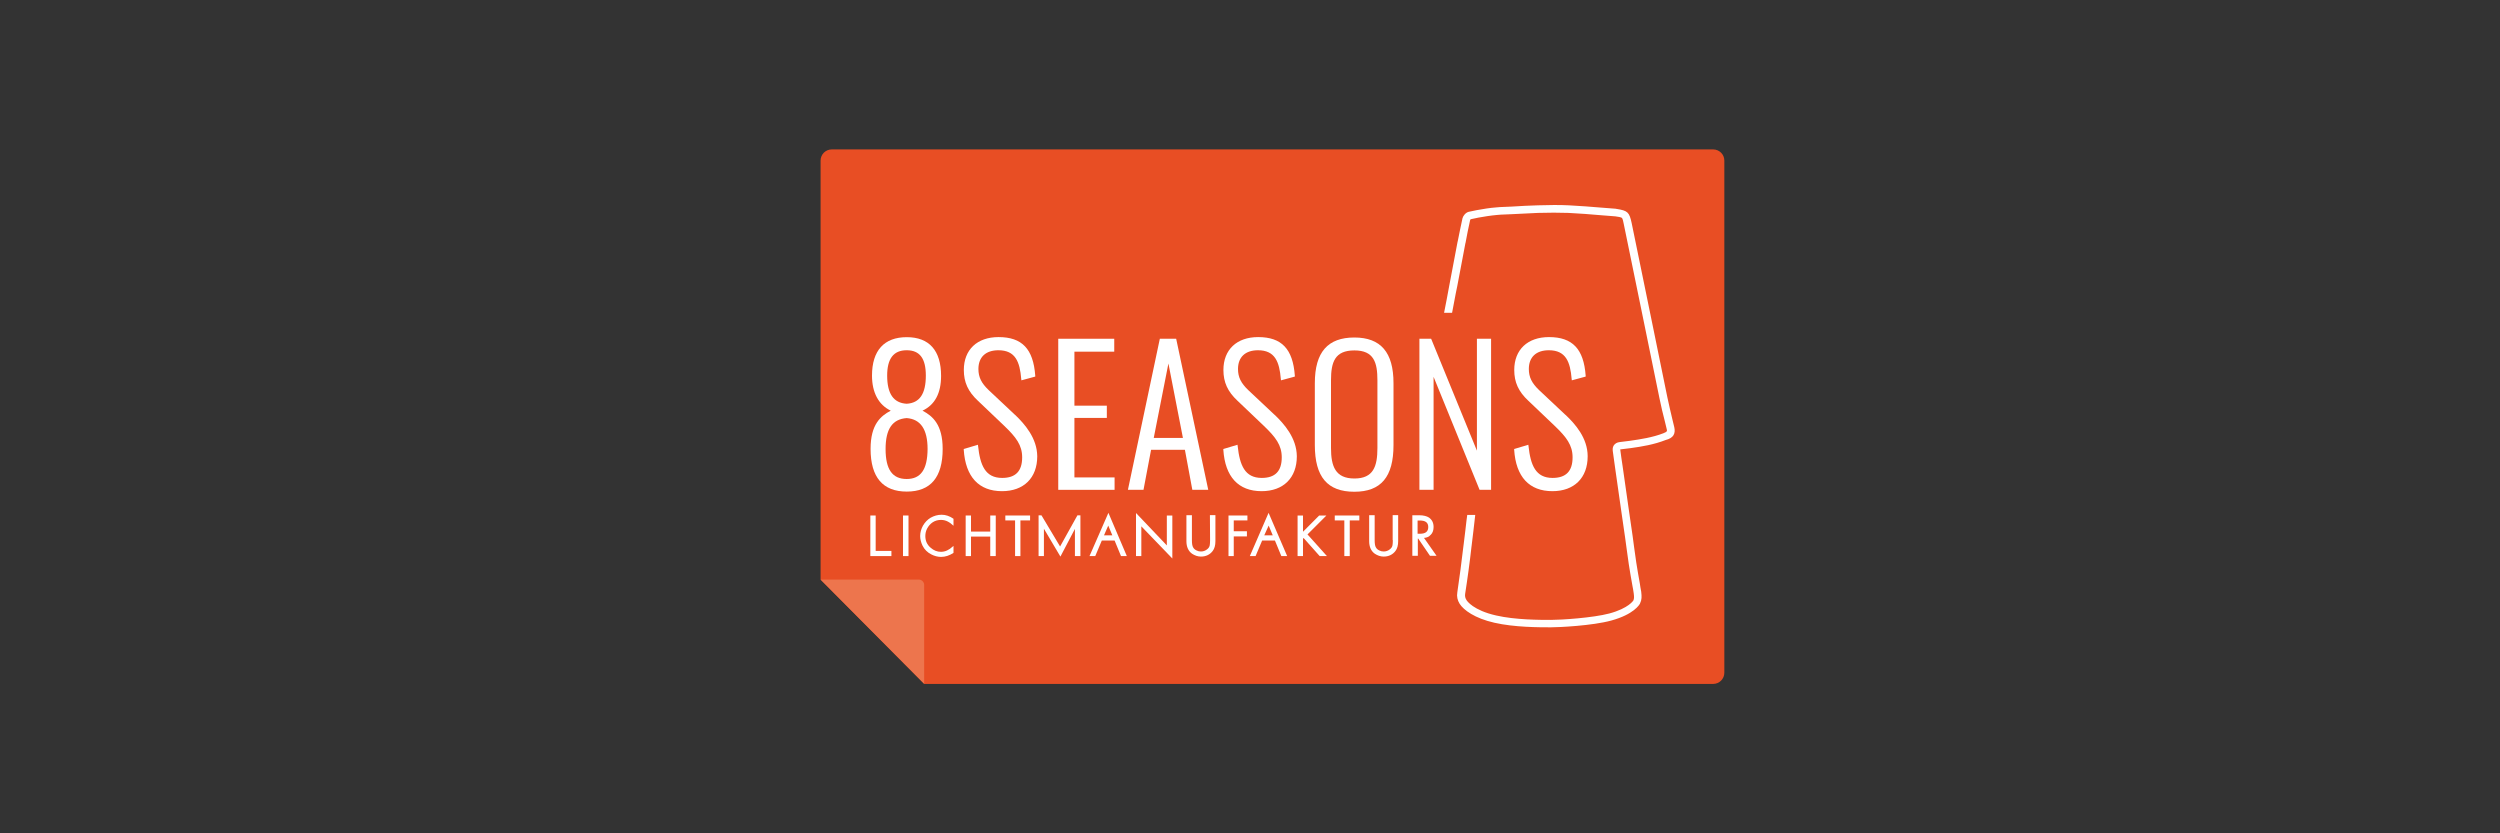 <svg xmlns="http://www.w3.org/2000/svg" id="Ebene_1" viewBox="0 0 300 100"><rect x="0" y="0" width="300" height="100" fill="#333333" stroke="none"/><defs><style>.cls-1{fill:#fff;}.cls-2{fill:#ed754d;}.cls-3{fill:#e84e24;}</style></defs><path class="cls-3" d="M98.47,69.55V19.27c0-.74.6-1.34,1.34-1.34h105.77c.74,0,1.34.6,1.34,1.34v61.46c0,.74-.6,1.34-1.34,1.34h-94.68"></path><path class="cls-2" d="M98.47,69.55l12.43,12.5v-11.86c0-.36-.3-.64-.64-.64h-11.8Z"></path><path class="cls-1" d="M200.91,51.25c-.06-.3-.15-.57-.21-.87-.21-.89-.43-1.81-.62-2.72-.55-2.7-1.11-5.42-1.66-8.12-.28-1.32-.53-2.64-.81-3.95-.6-2.93-1.21-5.87-1.81-8.82-.28-1.3-.47-1.49-1.81-1.7-.02,0-.06,0-.09-.02-.55-.04-1.11-.09-1.68-.13-1.3-.11-2.64-.21-3.95-.28-1.19-.06-2.34-.04-3.74,0-1.04.02-2.04.09-3.1.15-.47.02-.94.04-1.4.06h-.02c-.15.02-.3.02-.47.04-.38.04-.77.06-1.15.13-.87.13-1.53.26-2.15.4-.36.09-.66.47-.74.77-.21.91-.38,1.85-.57,2.76l-.02.06c-.19,1.06-.4,2.13-.6,3.17-.13.66-.26,1.34-.38,2-.11.57-.21,1.15-.32,1.72-.11.55-.21,1.08-.32,1.64h.96c.09-.49.19-.98.28-1.47.11-.57.21-1.15.34-1.72.13-.66.26-1.34.38-2,.19-1.06.4-2.13.6-3.17l.02-.06c.17-.89.34-1.83.55-2.72,0-.02.04-.06.06-.09.57-.13,1.21-.26,2.04-.38.36-.06.74-.09,1.08-.13.15-.02.32-.02.47-.04.47-.02.94-.04,1.4-.06,1.06-.06,2.06-.11,3.08-.15,1.36-.04,2.51-.04,3.66,0,1.32.06,2.64.17,3.93.28.55.04,1.11.09,1.66.13h.02c.34.04.72.11.81.19s.17.45.23.77c.6,2.93,1.21,5.87,1.81,8.82.28,1.32.53,2.64.81,3.95.55,2.7,1.11,5.42,1.66,8.12.19.91.4,1.85.64,2.74.06.3.15.57.21.87.09.32.09.38-.38.57-1.32.51-2.72.72-4.04.91-.4.06-.83.11-1.21.15-.36.04-.55.21-.66.34s-.21.36-.17.7c.09.66.19,1.34.28,2.02l.74,5.19c.15,1.08.32,2.17.47,3.25.06.43.11.85.17,1.25.09.62.17,1.25.26,1.87.13.85.28,1.72.43,2.55.06.34.13.66.17,1,.06.47.04.62-.04.83,0,0-.55.94-2.89,1.57-2,.53-5.8.77-6.99.77-1.38,0-4.27,0-6.59-.53-2.74-.62-3.51-1.74-3.57-1.87-.15-.23-.19-.47-.15-.74.13-.87.28-1.81.4-2.74.13-.98.26-1.96.36-2.91l.02-.15c.06-.57.15-1.15.21-1.74l.13-1.13c.02-.26.06-.53.09-.79h-.96c-.02.23-.06.45-.09.68l-.13,1.13c-.06.57-.13,1.15-.21,1.72l-.02.15c-.11.96-.23,1.93-.36,2.89-.13.94-.26,1.85-.38,2.72-.09.51.02.96.28,1.38.47.74,1.81,1.74,4.17,2.27,2.4.55,5.36.55,6.78.55.94,0,4.97-.19,7.23-.81,2.72-.74,3.4-1.91,3.46-2.04.23-.47.21-.85.15-1.38v-.02c-.06-.34-.13-.68-.17-1.02-.15-.83-.3-1.68-.43-2.53-.09-.62-.17-1.23-.26-1.85-.06-.43-.11-.85-.17-1.28-.15-1.08-.32-2.17-.47-3.25l-.74-5.19c-.11-.66-.19-1.32-.28-1.98.38-.04.81-.11,1.23-.15,1.38-.19,2.83-.43,4.23-.98.91-.23,1.21-.74,1.02-1.57Z"></path><path class="cls-1" d="M104.47,53.87c0,3.4,1.47,5.12,4.34,5.12s4.31-1.72,4.31-5.12c0-2.93-1.21-3.95-2.42-4.59,1.49-.7,2.23-2.1,2.23-4.17,0-3.04-1.42-4.65-4.12-4.65s-4.17,1.59-4.17,4.61c0,2.04.79,3.51,2.25,4.21-1.21.64-2.42,1.64-2.42,4.59ZM108.8,57.48c-1.72,0-2.53-1.15-2.53-3.59s.83-3.59,2.53-3.72c1.68.13,2.51,1.36,2.51,3.72-.02,2.44-.81,3.59-2.51,3.59ZM106.46,45.07c0-2.04.77-3.04,2.34-3.04s2.3.98,2.3,3.04c0,2.19-.74,3.29-2.3,3.38-1.57-.09-2.34-1.19-2.34-3.38Z"></path><path class="cls-1" d="M121.81,49.79l-3.17-2.98c-.87-.83-1.23-1.55-1.23-2.53,0-1.42.87-2.25,2.4-2.25,2.04,0,2.57,1.38,2.74,3.46l.02.15,1.66-.45v-.11c-.23-3.21-1.59-4.63-4.4-4.63-2.57,0-4.17,1.51-4.17,3.95,0,1.47.51,2.59,1.68,3.68l3.17,3.02c1.42,1.36,2.15,2.32,2.15,3.78,0,1.66-.79,2.47-2.4,2.47-2.04,0-2.64-1.53-2.89-3.83l-.02-.15-1.7.51v.09c.21,3.25,1.81,4.97,4.59,4.97,2.61,0,4.23-1.59,4.23-4.19-.02-2.19-1.53-3.89-2.66-4.97Z"></path><polygon class="cls-1" points="133.75 57.29 128.93 57.29 128.93 50.15 132.82 50.15 132.82 48.68 128.93 48.68 128.93 42.2 133.71 42.2 133.71 40.65 126.99 40.65 126.99 58.78 133.75 58.78 133.75 57.29"></polygon><path class="cls-1" d="M144.99,58.78l-3.83-18.04-.02-.09h-1.96l-3.83,18.13h1.87l.91-4.8h4.06l.89,4.8h1.89ZM141.96,52.55h-3.51l1.76-8.93,1.74,8.93Z"></path><path class="cls-1" d="M152.96,49.79l-3.17-2.98c-.87-.83-1.23-1.55-1.23-2.53,0-1.42.87-2.25,2.4-2.25,2.04,0,2.57,1.38,2.74,3.46l.02.15,1.66-.45v-.11c-.23-3.21-1.59-4.63-4.4-4.63-2.57,0-4.17,1.51-4.17,3.95,0,1.47.51,2.59,1.68,3.68l3.17,3.02c1.42,1.36,2.15,2.32,2.15,3.78,0,1.66-.79,2.47-2.4,2.47-2.04,0-2.64-1.53-2.89-3.83l-.02-.15-1.7.51v.09c.21,3.25,1.81,4.97,4.59,4.97,2.61,0,4.23-1.59,4.23-4.19-.02-2.19-1.53-3.89-2.66-4.97Z"></path><path class="cls-1" d="M167.22,53.42v-7.44c0-3.7-1.53-5.48-4.7-5.48s-4.74,1.74-4.74,5.48v7.42c0,3.83,1.51,5.61,4.74,5.61,3.21,0,4.7-1.79,4.7-5.59ZM165.29,53.76c0,2.19-.47,3.66-2.76,3.66s-2.81-1.47-2.81-3.66v-8.12c0-2.21.47-3.59,2.81-3.59s2.76,1.45,2.76,3.59v8.12Z"></path><polygon class="cls-1" points="177.23 54.08 171.77 40.73 171.73 40.65 170.33 40.65 170.33 58.78 172.03 58.78 172.03 45.22 177.55 58.78 178.93 58.78 178.93 40.65 177.23 40.65 177.23 54.08"></polygon><path class="cls-1" d="M187.86,49.79l-3.17-2.98c-.87-.83-1.23-1.55-1.23-2.53,0-1.42.87-2.25,2.4-2.25,2.04,0,2.57,1.38,2.74,3.46l.02.15,1.66-.45v-.11c-.23-3.21-1.59-4.63-4.4-4.63-2.57,0-4.17,1.51-4.17,3.95,0,1.47.51,2.59,1.68,3.68l3.17,3.02c1.42,1.36,2.15,2.32,2.15,3.78,0,1.66-.79,2.47-2.4,2.47-2.04,0-2.64-1.53-2.89-3.83l-.02-.15-1.7.51v.09c.21,3.25,1.81,4.97,4.59,4.97,2.61,0,4.23-1.59,4.23-4.19,0-2.19-1.51-3.89-2.66-4.97Z"></path><polygon class="cls-1" points="105.08 61.86 104.44 61.86 104.44 66.73 106.97 66.73 106.97 66.11 105.08 66.11 105.08 61.86"></polygon><rect class="cls-1" x="108.36" y="61.86" width=".66" height="4.87"></rect><path class="cls-1" d="M112.99,61.77c-.47,0-.91.13-1.32.36-.38.23-.68.55-.91.94-.21.38-.34.81-.34,1.25,0,.4.11.79.28,1.15.23.47.6.83,1.06,1.06.36.19.77.3,1.17.3.51,0,1-.17,1.47-.47l.02-.02v-.83l-.11.09c-.43.4-.89.62-1.4.62-.45,0-.87-.17-1.23-.49-.43-.36-.64-.83-.64-1.4,0-.3.06-.6.21-.89.17-.32.38-.57.68-.77.3-.19.62-.28.98-.28.3,0,.57.06.85.21.17.09.36.21.55.4l.11.09v-.83l-.02-.02c-.43-.3-.91-.47-1.4-.47Z"></path><polygon class="cls-1" points="118.83 63.79 116.52 63.79 116.52 61.86 115.88 61.86 115.88 66.73 116.52 66.73 116.52 64.39 118.83 64.39 118.83 66.73 119.49 66.73 119.49 61.86 118.83 61.86 118.83 63.79"></polygon><polygon class="cls-1" points="120.64 62.45 121.81 62.45 121.81 66.73 122.45 66.73 122.45 62.45 123.61 62.45 123.61 61.86 120.64 61.86 120.64 62.45"></polygon><polygon class="cls-1" points="127.21 65.58 125 61.88 124.97 61.84 124.63 61.84 124.63 66.73 125.27 66.73 125.27 63.45 127.25 66.79 128.99 63.47 128.99 66.73 129.65 66.73 129.65 61.84 129.29 61.84 127.21 65.58"></polygon><path class="cls-1" d="M130.73,66.73h.7l.79-1.87h1.53l.77,1.87h.7l-2.21-5.19-2.27,5.19ZM132.99,63.07l.49,1.17h-1l.51-1.17Z"></path><polygon class="cls-1" points="140.02 65.45 136.32 61.56 136.32 66.73 136.96 66.73 136.96 63.16 140.68 67.02 140.68 61.86 140.02 61.86 140.02 65.45"></polygon><path class="cls-1" d="M145.21,64.81c0,.28-.02.49-.04.62-.04.21-.15.36-.32.49-.21.17-.47.26-.74.26-.19,0-.36-.04-.53-.13-.19-.09-.32-.21-.4-.36-.11-.17-.15-.47-.15-.89v-2.98h-.66v3.12c0,.68.23,1.19.68,1.51.32.21.68.34,1.06.34.6,0,1.08-.23,1.42-.68.21-.28.32-.66.32-1.17v-3.12h-.66l.02,3h0Z"></path><polygon class="cls-1" points="147.42 66.73 148.05 66.73 148.05 64.37 149.63 64.37 149.63 63.75 148.05 63.75 148.05 62.45 149.69 62.45 149.69 61.86 147.42 61.86 147.42 66.73"></polygon><path class="cls-1" d="M149.97,66.73h.7l.79-1.87h1.53l.77,1.87h.7l-2.23-5.19-2.25,5.19ZM152.24,63.07l.49,1.17h-1.02l.53-1.17Z"></path><polygon class="cls-1" points="159.17 61.86 158.3 61.86 156.36 63.81 156.36 61.86 155.71 61.86 155.71 66.73 156.36 66.73 156.36 64.64 156.43 64.56 158.36 66.73 159.23 66.73 156.9 64.13 159.17 61.86"></polygon><polygon class="cls-1" points="160.17 62.45 161.32 62.45 161.32 66.73 161.97 66.73 161.97 62.45 163.12 62.45 163.12 61.86 160.17 61.86 160.17 62.45"></polygon><path class="cls-1" d="M167.14,64.81c0,.28-.02.49-.04.62-.04.21-.15.36-.32.49-.21.17-.47.26-.74.26-.19,0-.36-.04-.53-.13-.19-.09-.32-.21-.4-.36-.11-.17-.15-.47-.15-.89v-2.98h-.66v3.12c0,.68.23,1.19.68,1.51.32.21.68.34,1.06.34.6,0,1.08-.23,1.42-.68.21-.28.32-.66.32-1.17v-3.12h-.66v3h.02Z"></path><path class="cls-1" d="M171.69,64.18c.23-.23.34-.55.34-.94,0-.51-.19-.87-.55-1.13-.26-.17-.66-.28-1.17-.28h-.83v4.87h.66v-2.08h.04l1.42,2.08h.79l-1.51-2.15c.34-.02.62-.15.81-.38ZM171.39,63.24c0,.55-.32.81-1,.81h-.28v-1.59h.26c.7,0,1.02.26,1.02.79Z"></path></svg>